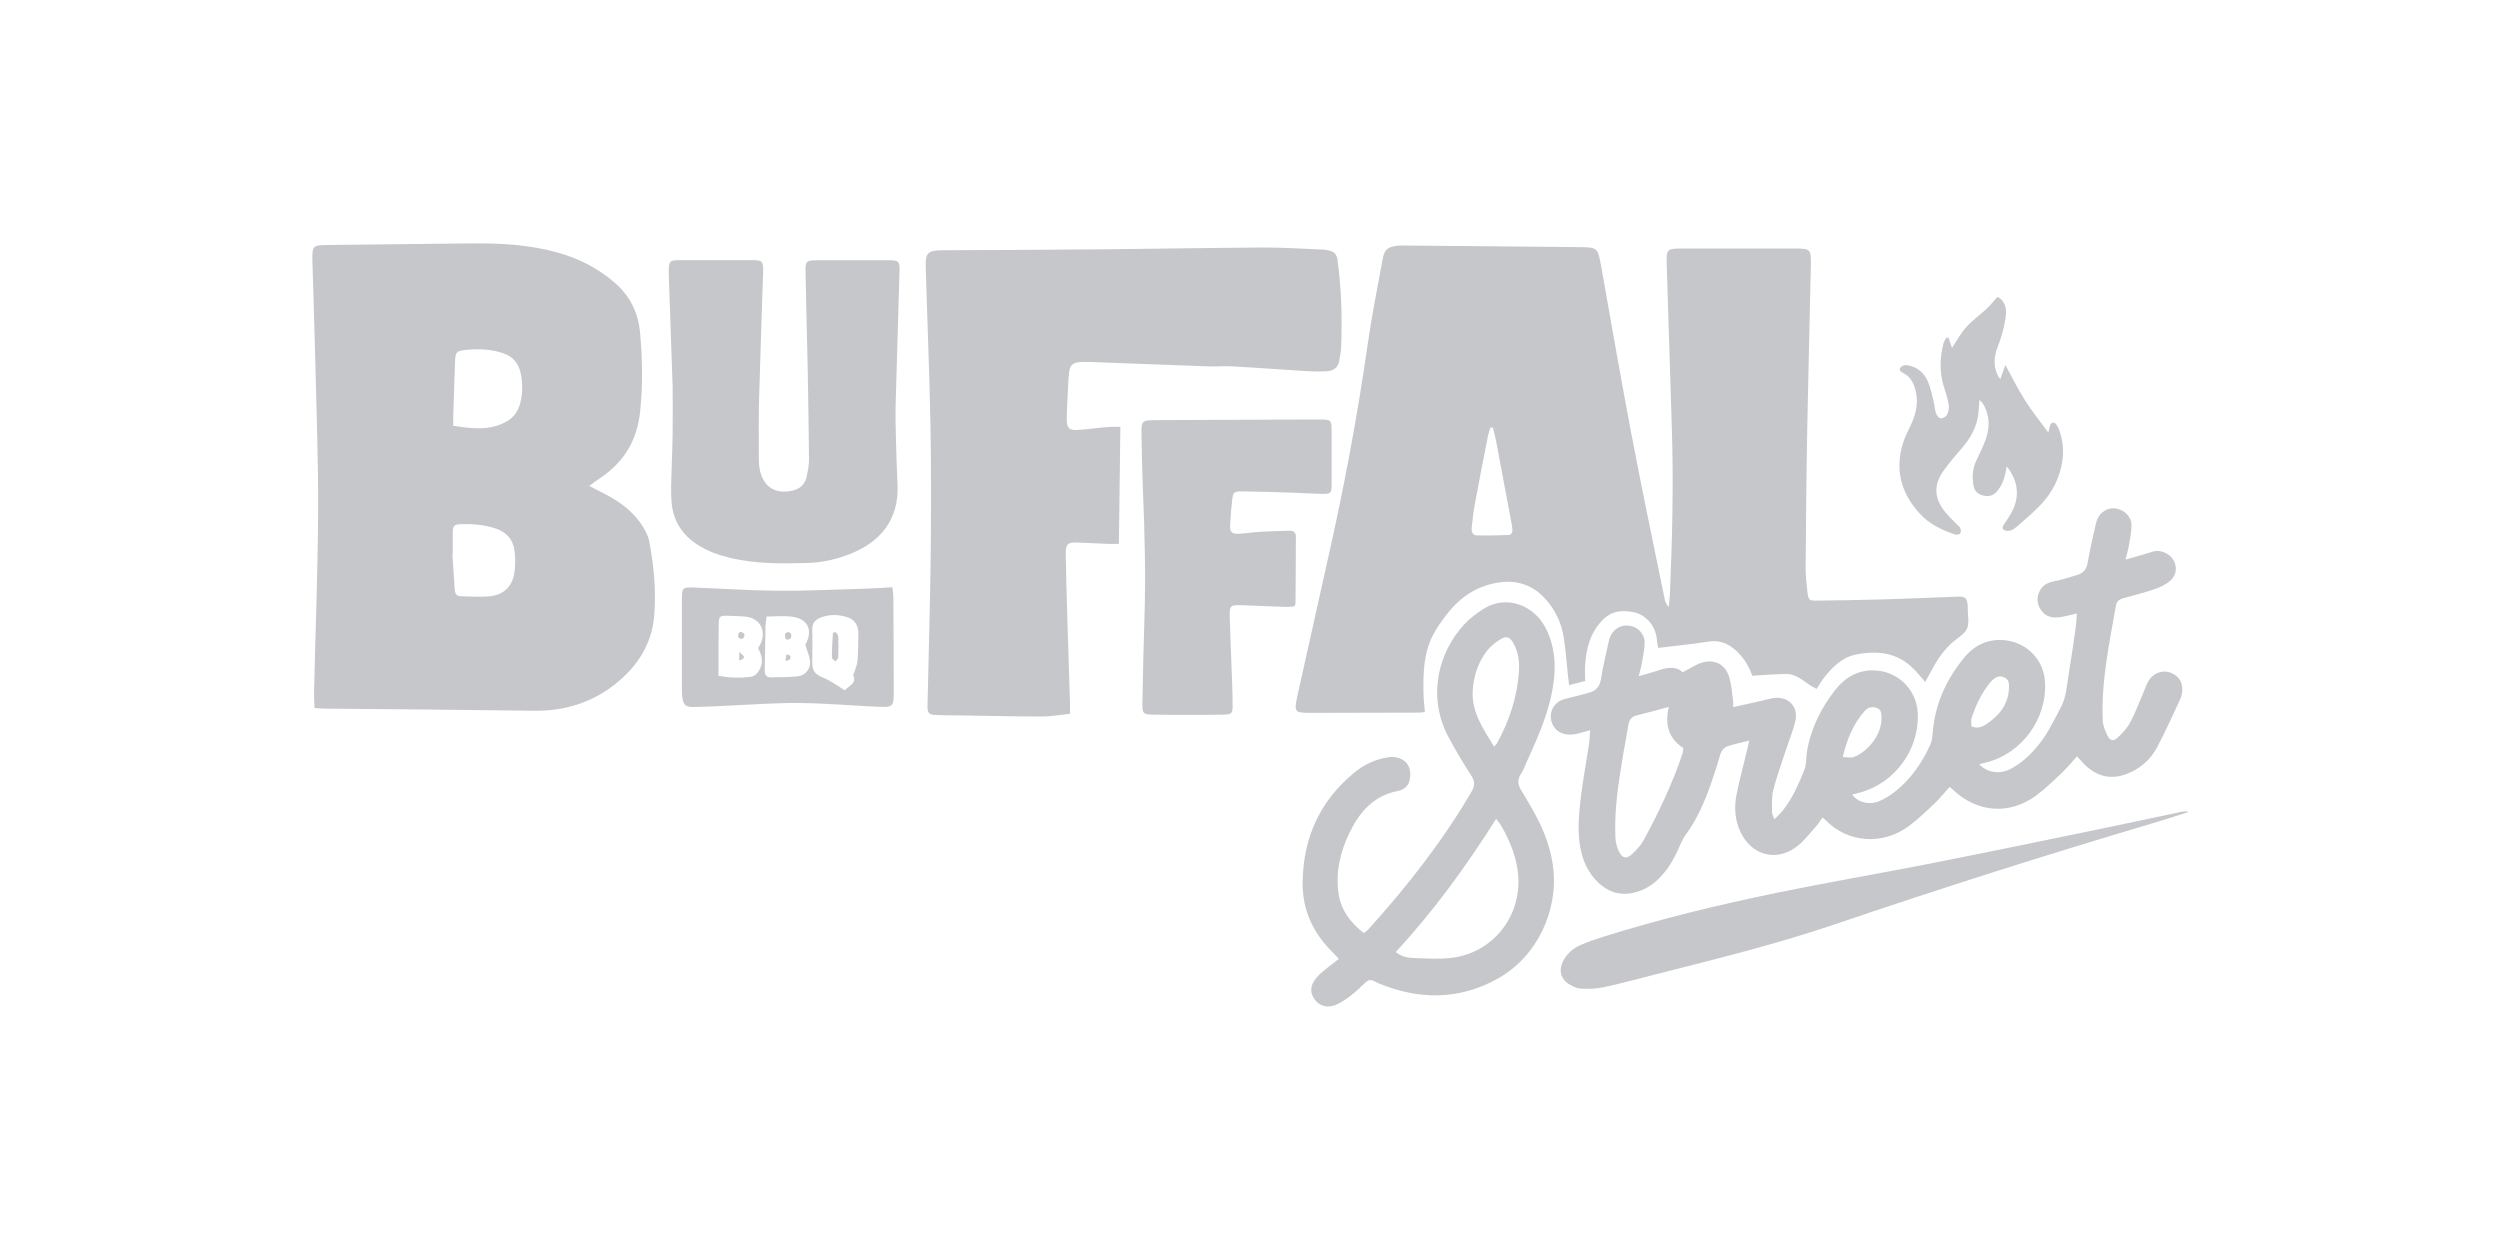 <svg xmlns="http://www.w3.org/2000/svg" id="Warstwa_1" data-name="Warstwa 1" viewBox="0 0 200 100"><defs><style>      .cls-1 {        fill: #1e232d;        isolation: isolate;        opacity: .25;      }    </style></defs><g id="Nowa_grupa" data-name="Nowa grupa"><g id="Buffalo_Obraz" data-name="Buffalo Obraz"><path class="cls-1" d="M126.84,54.47c-.47.12-.84.22-1.31.34-.04-.28-.07-.51-.09-.74-.11-1-.18-2.01-.33-3-.18-1.22-.69-2.31-1.53-3.21-.95-1.02-2.14-1.45-3.53-1.28-1.78.22-3.17,1.12-4.26,2.51-.44.56-.86,1.14-1.18,1.77-.73,1.45-.76,3.03-.73,4.61.01.49.07.97.11,1.49-.17.02-.31.05-.46.05-2.9.01-5.81.02-8.71.02-1.23,0-1.3-.08-1.05-1.26.8-3.62,1.61-7.25,2.42-10.87,1.3-5.73,2.39-11.51,3.22-17.33.33-2.29.78-4.55,1.2-6.83.14-.78.39-.98,1.17-1.08.15-.02.3-.02.44-.02,2.61.02,5.21.04,7.82.07,2.09.02,4.18.04,6.27.06,1.47.01,1.51.04,1.77,1.46.82,4.6,1.61,9.2,2.49,13.79.82,4.32,1.73,8.63,2.61,12.93.04.21.12.41.32.6.04-.39.09-.79.1-1.19.18-4.33.29-8.65.15-12.98-.14-4.37-.28-8.75-.41-13.12-.04-1.38-.02-1.38,1.38-1.38,2.95,0,5.9,0,8.85,0,1.24,0,1.32.05,1.3,1.27-.09,4.37-.21,8.75-.29,13.13-.07,3.71-.1,7.43-.13,11.14,0,.66.07,1.32.15,1.99.07.57.14.65.69.64,1.81-.02,3.64-.05,5.45-.1,1.97-.06,3.93-.15,5.9-.22.6-.02.73.13.78.73,0,.1,0,.2,0,.3,0,.52.14,1.1-.06,1.53-.18.42-.7.71-1.08,1.03-.91.76-1.48,1.76-2.01,2.78-.06.11-.12.22-.25.46-.34-.39-.63-.75-.95-1.07-1.3-1.29-2.87-1.47-4.58-1.13-1.14.23-1.89,1-2.57,1.86-.21.27-.38.57-.59.89-.83-.36-1.44-1.18-2.4-1.19-.9,0-1.8.09-2.75.14-.26-.74-.68-1.48-1.35-2.06-.63-.55-1.3-.81-2.17-.67-1.31.21-2.63.33-4.01.5-.04-.25-.09-.46-.1-.66-.12-1.3-1.08-2.05-1.87-2.2-1.26-.23-2.09,0-2.93,1.18-.65.9-.86,1.97-.94,3.06-.03.39,0,.78,0,1.25h.01ZM119.44,34.22c-.07,0-.14-.01-.2-.02-.07.22-.16.44-.2.66-.36,1.83-.72,3.66-1.06,5.5-.11.6-.17,1.22-.24,1.83-.04.33.04.63.42.64.83.02,1.67,0,2.5-.03.22,0,.35-.17.33-.41-.01-.15-.02-.3-.05-.44-.41-2.22-.83-4.44-1.25-6.66-.07-.36-.17-.71-.25-1.06h0Z"></path><path class="cls-1" d="M47.15,38.88c.54.28.93.48,1.32.68,1.13.59,2.13,1.33,2.85,2.4.28.42.54.9.63,1.4.36,1.94.55,3.9.39,5.86-.18,2.29-1.34,4.09-3.1,5.49-1.9,1.51-4.08,2.18-6.52,2.15-5.58-.08-11.17-.12-16.75-.17-.24,0-.48-.03-.81-.05-.01-.41-.04-.76-.04-1.12.11-4.84.3-9.68.33-14.53.02-3.83-.12-7.67-.21-11.51-.07-2.9-.17-5.8-.25-8.7-.02-1.1.06-1.17,1.16-1.18,3.88-.04,7.77-.08,11.65-.13,2.29-.02,4.57.11,6.8.73,1.66.46,3.16,1.22,4.48,2.33,1.3,1.09,1.99,2.47,2.13,4.14.19,2.09.22,4.17,0,6.26-.23,2.28-1.29,4.04-3.19,5.31-.26.17-.51.36-.9.65h.01ZM36.26,34.06c1.48.23,2.9.42,4.25-.33.61-.34.97-.89,1.13-1.56.19-.8.18-1.61-.01-2.41-.18-.75-.65-1.26-1.38-1.5-1.02-.35-2.07-.37-3.13-.25-.59.07-.68.2-.71.81-.06,1.5-.1,2.99-.15,4.49,0,.22,0,.44,0,.75h0ZM36.22,44.36h-.03c.06.93.12,1.86.19,2.79.02.29.1.54.46.55.78.01,1.58.08,2.35,0,1.07-.1,1.77-.76,1.95-1.81.1-.62.1-1.27.01-1.89-.12-.87-.68-1.45-1.52-1.73-.92-.3-1.88-.37-2.84-.33-.47.02-.56.15-.57.66-.01.59,0,1.18,0,1.77h0Z"></path><path class="cls-1" d="M85.54,57.11c-.78.08-1.48.21-2.18.21-2.24,0-4.47-.06-6.71-.09-.59,0-1.18,0-1.77-.03-.57-.02-.69-.15-.68-.73.08-3.86.2-7.72.25-11.58.04-3.56.05-7.13-.01-10.69-.08-4.28-.26-8.55-.38-12.83-.04-1.16.17-1.34,1.38-1.35,4.45-.02,8.9-.04,13.36-.08,4.13-.04,8.26-.12,12.39-.14,1.5,0,3,.1,4.5.16.22,0,.44.04.66.09.39.09.58.28.65.74.32,2.33.38,4.65.29,6.99-.01.36-.09.73-.15,1.09-.1.54-.47.8-.98.83-.49.03-.98.03-1.47,0-2.04-.12-4.07-.28-6.11-.39-.63-.04-1.28.03-1.91,0-3.14-.11-6.29-.23-9.44-.35-.3-.01-.59-.02-.89.01-.52.06-.75.26-.81.79-.07.63-.09,1.27-.12,1.91-.03.64-.07,1.28-.07,1.91s.19.86.85.82c.86-.06,1.71-.18,2.57-.25.28-.02.57,0,.87,0-.04,3.11-.08,6.2-.12,9.36-.32,0-.6.01-.89,0-.84-.03-1.67-.09-2.5-.11-.7-.02-.87.15-.86.88.02,1.65.07,3.29.12,4.94.07,2.36.14,4.72.22,7.08,0,.24,0,.48,0,.79h0Z"></path><path class="cls-1" d="M170.06,44.76c.82-.23,1.48-.41,2.13-.62.44-.14.83-.04,1.2.18.81.5.92,1.59.18,2.18-.33.27-.75.48-1.16.62-.84.28-1.69.51-2.55.74-.32.09-.52.23-.58.57-.54,3.05-1.19,6.08-1.06,9.2.02.42.19.86.39,1.24.2.39.46.45.78.16.39-.36.78-.77,1.02-1.23.41-.75.7-1.57,1.05-2.36.13-.3.22-.6.37-.88.39-.72,1.17-1.01,1.88-.72.7.28,1.01.95.82,1.76-.03.12-.06.24-.12.35-.61,1.29-1.18,2.6-1.85,3.85-.55,1.02-1.4,1.75-2.52,2.15-1.19.42-2.22.16-3.14-.66-.25-.23-.47-.49-.74-.78-.41.45-.78.9-1.19,1.3-.68.64-1.35,1.3-2.1,1.85-2.14,1.55-4.67,1.35-6.6-.45-.09-.08-.18-.16-.3-.26-.41.46-.78.92-1.2,1.32-.66.63-1.32,1.26-2.04,1.8-2.13,1.59-4.92,1.35-6.66-.44-.07-.07-.15-.13-.27-.23-.21.28-.38.58-.61.82-.47.53-.92,1.11-1.48,1.53-1.62,1.2-3.55.68-4.44-1.13-.49-.99-.55-2.04-.34-3.1.23-1.16.55-2.29.82-3.44.06-.23.1-.46.19-.83-.66.17-1.21.27-1.73.45-.3.1-.5.35-.6.7-.21.73-.44,1.45-.69,2.17-.52,1.49-1.12,2.93-2.07,4.22-.33.45-.5,1.01-.76,1.51-.38.78-.85,1.49-1.49,2.09-.57.54-1.24.89-2,1.05-1.01.21-1.9-.07-2.66-.76-.87-.79-1.33-1.8-1.53-2.95-.23-1.38-.09-2.75.08-4.12.17-1.34.41-2.67.62-4.01.06-.36.06-.72.1-1.18-.44.12-.78.22-1.13.3-.87.18-1.58-.12-1.88-.78-.39-.85.07-1.79.98-2.02.66-.17,1.34-.33,1.99-.52.51-.15.81-.47.9-1.04.14-.92.37-1.83.56-2.74.04-.22.09-.44.17-.64.27-.68.89-1.03,1.59-.92.63.1,1.18.65,1.18,1.32,0,.55-.13,1.11-.22,1.67-.05.31-.15.61-.25,1.05.56-.17,1.02-.29,1.48-.44.75-.26,1.48-.4,2.04.12.58-.3,1.05-.63,1.57-.78.97-.28,1.8.14,2.12,1.09.22.64.24,1.34.34,2.02.02.12,0,.23,0,.46.78-.17,1.51-.34,2.25-.5.33-.07.66-.18,1-.23,1.17-.15,1.99.69,1.73,1.83-.18.79-.5,1.54-.75,2.31-.35,1.07-.74,2.13-1.02,3.22-.14.56-.09,1.17-.1,1.76,0,.15.09.3.19.58.27-.28.49-.47.66-.68.77-.97,1.27-2.1,1.73-3.24.18-.44.14-.97.21-1.45.3-1.86,1.12-3.51,2.27-4.98.77-.98,1.8-1.6,3.11-1.56,1.89.05,3.4,1.53,3.49,3.41.14,2.9-1.8,5.59-4.61,6.36-.21.06-.42.11-.64.17.47.62,1.37.86,2.17.52.45-.19.88-.46,1.26-.76,1.28-1.01,2.18-2.32,2.84-3.8.12-.28.15-.62.18-.93.17-2.26,1.08-4.23,2.49-5.96.85-1.05,1.98-1.59,3.38-1.41,1.71.22,3.01,1.59,3.11,3.31.18,2.95-1.83,5.72-4.68,6.45-.18.05-.37.1-.58.15.61.66,1.58.82,2.43.41.99-.49,1.75-1.25,2.43-2.11.67-.86,1.12-1.83,1.64-2.79.47-.87.5-1.78.65-2.69.2-1.21.38-2.42.55-3.64.06-.41.07-.81.11-1.24-.56.12-1.03.27-1.51.31-.57.06-1.08-.12-1.4-.65-.3-.47-.32-.98-.06-1.47.23-.44.61-.66,1.11-.76.65-.12,1.28-.33,1.91-.52.46-.14.72-.45.81-.95.15-.92.37-1.83.57-2.74.05-.24.1-.49.18-.71.26-.65.89-1.02,1.52-.91.69.12,1.24.66,1.24,1.35,0,.56-.13,1.11-.22,1.67-.05.31-.15.6-.25,1.03v.02ZM133.51,56.55c-.92.25-1.74.48-2.57.68-.42.1-.6.34-.67.76-.12.78-.28,1.54-.41,2.32-.36,2.2-.73,4.41-.63,6.65.02.36.09.73.24,1.06.31.68.64.75,1.17.24.31-.3.63-.64.84-1.02,1.2-2.23,2.3-4.5,3.1-6.9.05-.15.06-.32.09-.49-1.21-.79-1.49-1.91-1.17-3.29h0ZM157.71,58.11c.57.23.95,0,1.32-.26,1.02-.71,1.69-1.64,1.69-2.93,0-.3-.04-.58-.38-.73-.34-.15-.62-.06-.88.16-.09.07-.18.17-.26.26-.69.85-1.14,1.82-1.48,2.85-.06.19,0,.42,0,.65h0ZM147.42,60.57c.39,0,.68.07.9-.01,1.03-.41,2.22-1.69,2.2-3.14,0-.32-.01-.66-.39-.79-.36-.12-.68-.05-.94.23-.92,1.03-1.43,2.26-1.77,3.71Z"></path><path class="cls-1" d="M53.8,30.65c-.1-2.82-.19-5.65-.29-8.48,0-.15,0-.3-.01-.44,0-.82.07-.92.86-.92,1.94,0,3.89,0,5.83,0,.79,0,.89.1.86.92-.1,3.34-.23,6.69-.32,10.03-.04,1.67-.03,3.35-.02,5.01,0,.62.1,1.22.46,1.77.42.65,1.17.91,2.09.74.79-.15,1.18-.54,1.32-1.37.07-.39.15-.78.14-1.17-.02-2.36-.06-4.72-.1-7.08-.06-2.68-.13-5.36-.18-8.04-.01-.7.09-.79.82-.8,1.94,0,3.89,0,5.83,0,.81,0,.9.09.87.89-.1,3.56-.21,7.13-.31,10.69-.02.84,0,1.67.02,2.5.03,1.28.07,2.55.13,3.83.15,2.92-1.46,4.63-3.68,5.54-1.14.47-2.34.74-3.59.77-2.07.06-4.13.07-6.16-.42-.92-.22-1.79-.54-2.58-1.05-1.18-.77-1.9-1.84-2.05-3.25-.05-.51-.06-1.03-.05-1.54.03-1.35.1-2.7.12-4.05s0-2.71,0-4.06h-.02.02Z"></path><path class="cls-1" d="M107.11,76.71c-.23-.25-.41-.44-.6-.63-1.51-1.52-2.33-3.35-2.3-5.49.04-3.53,1.36-6.5,4.12-8.77.79-.65,1.7-1.08,2.72-1.24,1.05-.15,2.04.49,1.71,1.87-.12.49-.5.74-.95.83-1.93.38-3.05,1.69-3.85,3.34-.72,1.48-1.1,3.05-.9,4.71.16,1.4.93,2.44,2.04,3.31.12-.09.23-.15.31-.23,3.11-3.43,5.96-7.06,8.31-11.07.27-.46.29-.8,0-1.26-.66-1.03-1.3-2.09-1.87-3.17-1.69-3.24-.76-6.75,1.29-8.96.42-.46.95-.86,1.48-1.2,1.97-1.28,4.15-.22,5.01,1.45.72,1.38.86,2.85.66,4.37-.29,2.22-1.18,4.25-2.1,6.26-.17.38-.31.78-.54,1.13-.3.47-.2.86.06,1.29.39.63.76,1.26,1.11,1.91.74,1.37,1.28,2.8,1.45,4.37.36,3.25-1.24,7.01-4.52,8.8-3.05,1.67-6.2,1.66-9.38.37-.16-.07-.31-.14-.47-.22-.26-.14-.46-.07-.66.12-.41.39-.82.78-1.27,1.12-.33.25-.69.48-1.06.65-.68.3-1.33.14-1.72-.39-.42-.57-.4-1.13.12-1.75.23-.28.52-.52.81-.75.3-.25.62-.48,1-.78h0ZM111.67,76.17c.5.39.97.46,1.42.47.98.04,1.97.1,2.94,0,3.37-.36,5.67-3.3,5.43-6.56-.1-1.42-.63-2.72-1.32-3.95-.11-.2-.26-.36-.45-.62-2.42,3.83-5,7.38-8.04,10.66h.01ZM119.53,59.73c.1-.12.18-.18.23-.27.97-1.77,1.6-3.64,1.75-5.65.06-.81-.02-1.62-.44-2.36-.28-.49-.55-.6-1.03-.31-.41.25-.81.57-1.1.95-.66.87-1.02,1.89-1.11,3-.17,1.8.8,3.17,1.69,4.63Z"></path><path class="cls-1" d="M103.53,48.51c-.22.01-.48.06-.74.04-1.13-.04-2.26-.09-3.39-.13-.99-.04-1.05,0-1.02,1.02.05,1.72.13,3.44.19,5.16.02.62.04,1.23.04,1.84,0,.64-.07.71-.73.73-.89.02-1.77.02-2.66.02-1.01,0-2.02,0-3.03-.02-.71-.01-.81-.1-.8-.82.04-2.23.09-4.47.16-6.71.12-3.51.03-7.03-.12-10.54-.06-1.45-.09-2.9-.11-4.35-.02-1.09.04-1.13,1.1-1.14,3.22-.01,6.44-.02,9.67-.04,1.18,0,2.36-.01,3.54-.01.86,0,.9.05.9.94v4.2c0,.76-.04.82-.78.81-.81-.02-1.62-.07-2.43-.1-1.33-.04-2.65-.09-3.98-.1-.6,0-.7.07-.76.65-.08.68-.14,1.37-.17,2.05-.02.57.14.72.7.69.59-.03,1.18-.13,1.76-.16.76-.04,1.52-.06,2.28-.08.33-.01.52.13.52.47,0,1.79-.02,3.59-.03,5.38,0,.04-.04.09-.1.2h.01Z"></path><path class="cls-1" d="M174.99,64.99c-.98.31-1.96.63-2.95.92-8.48,2.52-16.92,5.2-25.3,8.05-4.64,1.58-9.39,2.74-14.13,3.95-1.45.37-2.9.76-4.37,1.08-.57.12-1.17.13-1.75.1-.3-.01-.62-.15-.89-.31-.73-.41-.94-1.14-.55-1.89.3-.59.78-1.02,1.38-1.28.58-.26,1.19-.47,1.8-.66,4.55-1.43,9.19-2.55,13.87-3.52,4-.82,8.02-1.51,12.03-2.29,4.61-.91,9.2-1.86,13.81-2.81,2.17-.44,4.33-.92,6.49-1.37.18-.04.37-.04.56-.06,0,.03.01.06.02.1h0Z"></path><path class="cls-1" d="M71.39,46.97c.04.36.08.62.08.88.02,2.48.02,4.97.03,7.44,0,1.25-.04,1.3-1.28,1.25-2.09-.09-4.17-.28-6.26-.3-1.96-.02-3.93.14-5.89.22-.86.04-1.72.09-2.58.1-.64.01-.82-.15-.91-.8-.03-.22-.03-.44-.03-.66v-7.22c.02-.84.06-.9.87-.88,2.26.08,4.52.24,6.77.26,2.28.02,4.57-.1,6.85-.16.76-.02,1.51-.07,2.33-.12h0ZM67.58,55.22c.36-.38.98-.53.67-1.23-.02-.04.07-.12.09-.19.1-.32.24-.64.26-.97.06-.73.06-1.47.07-2.2,0-.58-.31-1.06-.84-1.24-.71-.23-1.44-.27-2.16.01-.46.18-.71.46-.69.99.03.86,0,1.72,0,2.58,0,.73.22.97.89,1.25.42.17.81.44,1.2.67.17.1.31.22.5.34h0ZM61.33,49.3c-.04.34-.08.55-.09.78-.02,1.15-.04,2.31-.06,3.46v.15c0,.33.16.5.5.5.71-.02,1.43-.01,2.13-.08.58-.06,1.04-.58,1-1.17-.03-.41-.22-.81-.38-1.34-.04.07,0,0,.02-.06.61-1.15.17-2.06-1.13-2.21-.65-.08-1.31-.01-2.02-.01h.02ZM57.48,54.07c.9.16,1.73.18,2.55.08.41-.05.66-.38.82-.77.23-.55.04-1.05-.2-1.53.08-.14.15-.24.2-.35.5-1.1-.1-2.11-1.31-2.18-.47-.03-.93-.05-1.4-.06-.55-.01-.63.06-.64.63-.02.91-.02,1.81-.02,2.73v1.45h0Z"></path><path class="cls-1" d="M155.88,27.03c.1.28.2.55.28.8.37-.55.69-1.16,1.14-1.66.49-.55,1.1-.97,1.64-1.48.3-.28.55-.6.84-.93.46.16.75.72.7,1.34-.09.94-.34,1.82-.68,2.69-.27.71-.34,1.43-.02,2.15.05.11.12.21.24.4.13-.37.23-.66.41-1.14.57,1.05,1.03,1.98,1.58,2.84.56.88,1.22,1.7,1.86,2.57.05-.21.07-.42.15-.61.1-.23.32-.25.47-.06.13.17.22.38.29.59.43,1.27.31,2.52-.17,3.75-.33.84-.84,1.57-1.45,2.2-.55.57-1.15,1.07-1.74,1.59-.17.15-.35.29-.55.36-.16.06-.4.06-.54-.03-.22-.14-.09-.33.02-.5.18-.26.36-.53.52-.81.71-1.23.66-2.53-.33-3.78-.12.73-.28,1.42-.76,1.97-.28.33-.6.47-1.04.38-.51-.11-.78-.33-.87-.86-.12-.67-.06-1.32.23-1.94.26-.56.54-1.11.75-1.69.36-.99.34-1.97-.23-2.9-.04-.07-.12-.13-.26-.28-.04.47-.06.82-.1,1.18-.14,1.06-.66,1.94-1.35,2.73-.47.54-.93,1.08-1.35,1.65-.87,1.16-.87,2.23.02,3.37.28.36.63.68.96,1.02.1.1.24.2.29.33.05.12.05.32-.02.41-.07.08-.27.12-.39.08-1.06-.35-2.06-.82-2.83-1.66-1.61-1.75-2.06-3.75-1.23-6,.14-.36.33-.71.49-1.06.45-.96.68-1.95.34-3-.16-.5-.42-.95-.92-1.19-.21-.1-.37-.25-.24-.44.09-.13.33-.22.49-.2.8.09,1.37.57,1.69,1.26.22.48.32,1.02.46,1.54.09.36.1.73.22,1.08.05.16.26.39.38.38.18,0,.43-.16.51-.33.11-.22.16-.52.12-.77-.09-.5-.25-1-.41-1.49-.34-1.14-.3-2.28-.01-3.42.04-.15.15-.29.22-.44.07,0,.14,0,.22,0h0Z"></path><path class="cls-1" d="M66.83,50.55c.08.12.23.24.23.36.02.56.02,1.12,0,1.68,0,.11-.15.22-.22.33-.1-.11-.29-.22-.29-.33,0-.65.05-1.3.08-1.96.07-.02.14-.05.2-.07h0Z"></path><path class="cls-1" d="M62.88,51.16c-.06-.23-.21-.47.14-.59.07-.02.26.09.27.16.05.27-.04.47-.41.43Z"></path><path class="cls-1" d="M62.83,52.86c.03-.19.06-.35.09-.51.1.04.26.05.29.12.09.22,0,.36-.37.39h0Z"></path><path class="cls-1" d="M59.19,50.55c.35.04.43.21.32.45-.03.07-.23.14-.3.1-.24-.14-.18-.34-.03-.55h0Z"></path><path class="cls-1" d="M59.14,52.15c.2.21.38.3.38.41,0,.11-.15.22-.38.28v-.68Z"></path></g></g></svg>